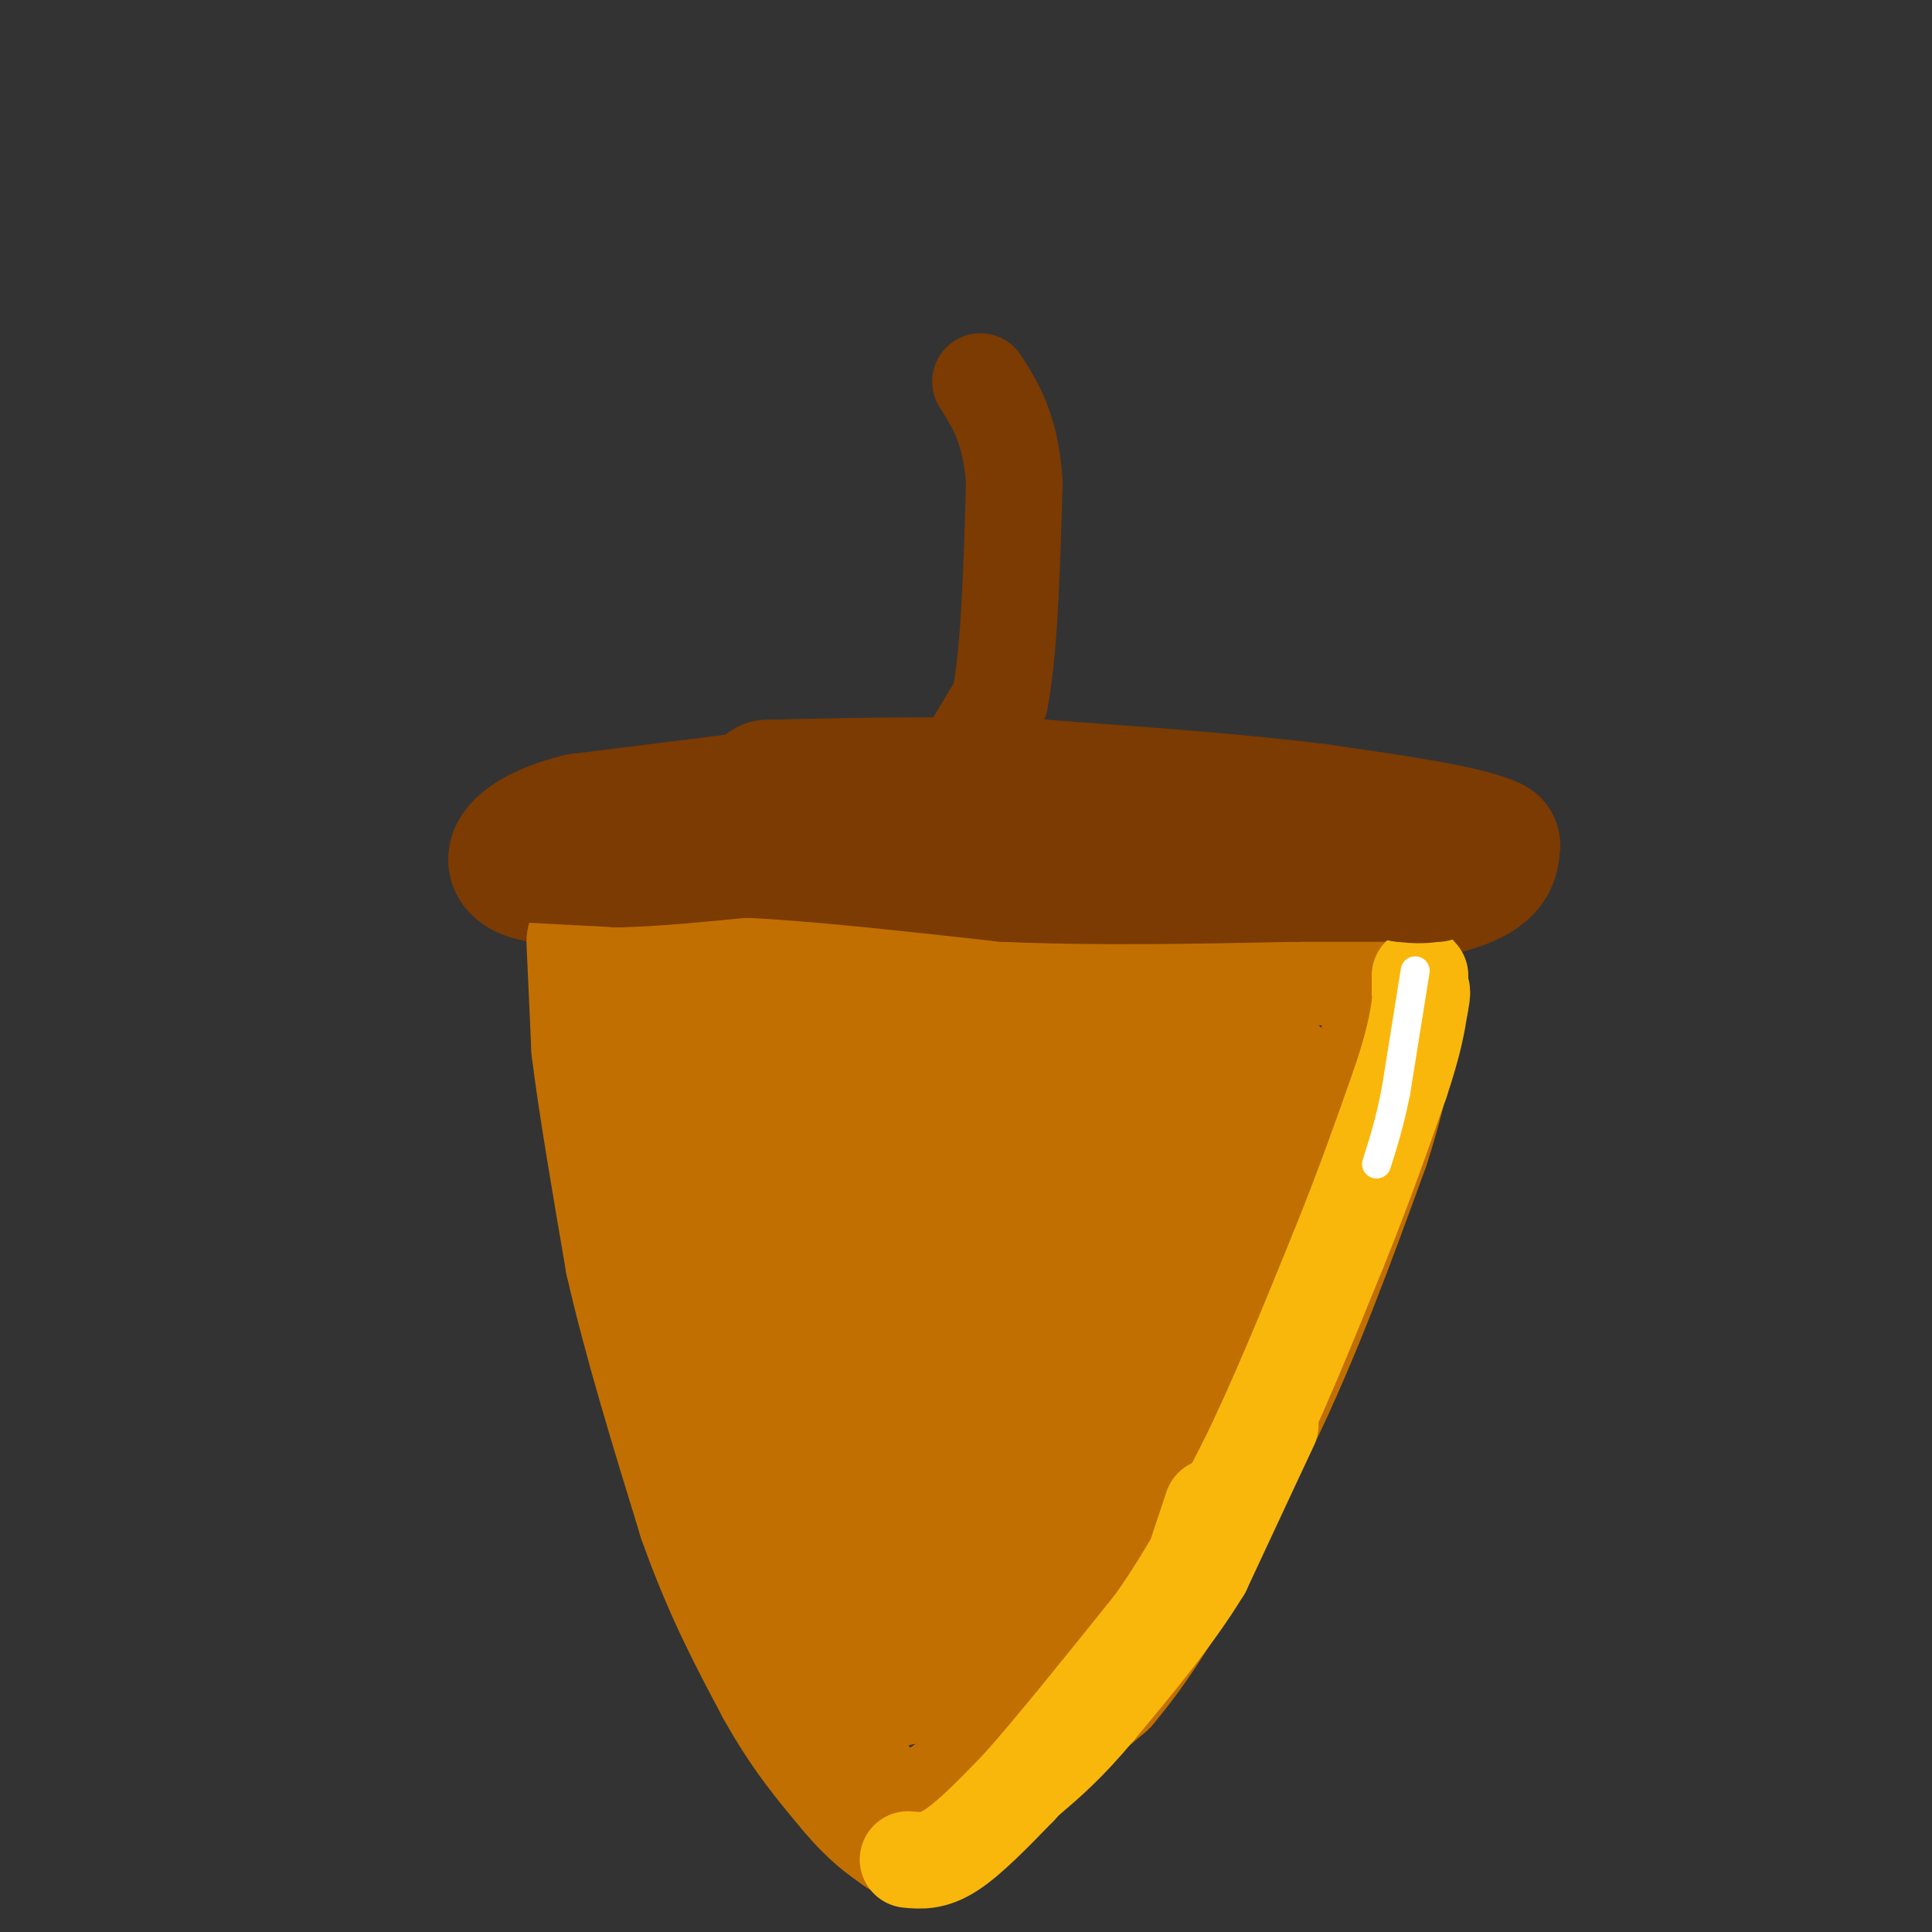 <svg viewBox='0 0 400 400' version='1.1' xmlns='http://www.w3.org/2000/svg' xmlns:xlink='http://www.w3.org/1999/xlink'><rect x="0" y="0" width="400" height="400" fill="#333333" stroke="none"/><g fill='none' stroke='rgb(124,59,2)' stroke-width='28' stroke-linecap='round' stroke-linejoin='round'><path d='M152,166c0.000,0.000 -32.000,4.000 -32,4'/><path d='M120,170c-8.024,1.964 -12.083,4.875 -13,7c-0.917,2.125 1.310,3.464 4,4c2.690,0.536 5.845,0.268 9,0'/><path d='M120,181c12.667,0.667 39.833,2.333 67,4'/><path d='M187,185c23.000,1.167 47.000,2.083 71,3'/><path d='M258,188c20.244,-0.289 35.356,-2.511 43,-5c7.644,-2.489 7.822,-5.244 8,-8'/><path d='M309,175c-4.667,-2.500 -20.333,-4.750 -36,-7'/><path d='M273,168c-15.500,-2.000 -36.250,-3.500 -57,-5'/><path d='M216,163c-19.000,-0.833 -38.000,-0.417 -57,0'/></g>
<g fill='none' stroke='rgb(124,59,2)' stroke-width='20' stroke-linecap='round' stroke-linejoin='round'><path d='M198,160c0.000,0.000 9.000,-15.000 9,-15'/><path d='M207,145c2.000,-10.000 2.500,-27.500 3,-45'/><path d='M210,100c-0.667,-11.000 -3.833,-16.000 -7,-21'/></g>
<g fill='none' stroke='rgb(194,111,1)' stroke-width='28' stroke-linecap='round' stroke-linejoin='round'><path d='M123,195c0.000,0.000 1.000,22.000 1,22'/><path d='M124,217c1.333,11.000 4.167,27.500 7,44'/><path d='M131,261c3.667,16.167 9.333,34.583 15,53'/><path d='M146,314c5.167,14.667 10.583,24.833 16,35'/><path d='M162,349c5.167,9.333 10.083,15.167 15,21'/><path d='M177,370c4.167,5.000 7.083,7.000 10,9'/><path d='M187,379c8.500,-3.667 24.750,-17.333 41,-31'/><path d='M228,348c12.000,-14.167 21.500,-34.083 31,-54'/><path d='M259,294c9.000,-18.500 16.000,-37.750 23,-57'/><path d='M282,237c5.000,-15.333 6.000,-25.167 7,-35'/><path d='M289,202c-6.167,-6.000 -25.083,-3.500 -44,-1'/><path d='M245,201c-18.167,-1.000 -41.583,-3.000 -65,-5'/><path d='M180,196c-16.833,-1.333 -26.417,-2.167 -36,-3'/><path d='M144,193c-6.089,5.133 -3.311,19.467 0,36c3.311,16.533 7.156,35.267 11,54'/><path d='M155,283c5.000,18.667 12.000,38.333 19,58'/><path d='M174,341c4.617,10.612 6.660,8.144 10,7c3.340,-1.144 7.976,-0.962 13,-3c5.024,-2.038 10.435,-6.297 17,-14c6.565,-7.703 14.282,-18.852 22,-30'/><path d='M236,301c6.201,-9.279 10.703,-17.477 14,-26c3.297,-8.523 5.388,-17.372 7,-25c1.612,-7.628 2.746,-14.037 2,-18c-0.746,-3.963 -3.373,-5.482 -6,-7'/><path d='M253,225c-8.107,-2.655 -25.375,-5.792 -40,-7c-14.625,-1.208 -26.607,-0.488 -34,1c-7.393,1.488 -10.196,3.744 -13,6'/><path d='M166,225c-3.016,2.479 -4.057,5.678 -5,10c-0.943,4.322 -1.789,9.767 4,22c5.789,12.233 18.212,31.255 24,39c5.788,7.745 4.939,4.213 6,2c1.061,-2.213 4.030,-3.106 7,-4'/><path d='M202,294c3.832,-2.615 9.911,-7.151 19,-20c9.089,-12.849 21.189,-34.011 16,-32c-5.189,2.011 -27.666,27.195 -39,40c-11.334,12.805 -11.524,13.230 -12,17c-0.476,3.770 -1.238,10.885 -2,18'/><path d='M184,317c0.068,4.072 1.240,5.251 4,5c2.760,-0.251 7.110,-1.932 11,-3c3.890,-1.068 7.321,-1.524 14,-17c6.679,-15.476 16.605,-45.973 20,-59c3.395,-13.027 0.260,-8.584 -1,-8c-1.260,0.584 -0.646,-2.690 -7,-3c-6.354,-0.310 -19.677,2.345 -33,5'/><path d='M192,237c-7.631,1.690 -10.209,3.416 -13,7c-2.791,3.584 -5.796,9.025 -7,13c-1.204,3.975 -0.607,6.483 0,8c0.607,1.517 1.224,2.045 4,4c2.776,1.955 7.711,5.339 14,2c6.289,-3.339 13.933,-13.400 18,-18c4.067,-4.600 4.556,-3.738 1,-7c-3.556,-3.262 -11.159,-10.646 -19,-12c-7.841,-1.354 -15.921,3.323 -24,8'/><path d='M166,242c-7.078,-7.011 -12.774,-28.539 -10,-33c2.774,-4.461 14.016,8.145 26,16c11.984,7.855 24.710,10.959 36,11c11.290,0.041 21.145,-2.979 31,-6'/><path d='M249,230c7.667,-2.167 11.333,-4.583 15,-7'/></g>
<g fill='none' stroke='rgb(124,59,2)' stroke-width='28' stroke-linecap='round' stroke-linejoin='round'><path d='M109,177c0.000,0.000 19.000,1.000 19,1'/><path d='M128,178c7.500,-0.167 16.750,-1.083 26,-2'/><path d='M154,176c13.333,0.500 33.667,2.750 54,5'/><path d='M208,181c19.000,0.833 39.500,0.417 60,0'/><path d='M268,181c14.000,0.000 19.000,0.000 24,0'/><path d='M292,181c4.333,0.000 3.167,0.000 2,0'/></g>
<g fill='none' stroke='rgb(249,183,11)' stroke-width='20' stroke-linecap='round' stroke-linejoin='round'><path d='M188,385c2.583,0.250 5.167,0.500 9,-2c3.833,-2.500 8.917,-7.750 14,-13'/><path d='M211,370c7.000,-7.833 17.500,-20.917 28,-34'/><path d='M239,336c7.833,-11.167 13.417,-22.083 19,-33'/><path d='M258,303c6.333,-12.833 12.667,-28.417 19,-44'/><path d='M277,259c5.333,-13.167 9.167,-24.083 13,-35'/><path d='M290,224c2.833,-8.500 3.417,-12.250 4,-16'/><path d='M294,208c0.667,-3.167 0.333,-3.083 0,-3'/><path d='M294,205c0.000,-1.000 0.000,-2.000 0,-3'/><path d='M251,312c0.000,0.000 -3.000,9.000 -3,9'/><path d='M263,295c0.000,0.000 -14.000,30.000 -14,30'/><path d='M249,325c-6.000,9.833 -14.000,19.417 -22,29'/><path d='M227,354c-6.000,7.167 -10.000,10.583 -14,14'/></g>
<g fill='none' stroke='rgb(255,255,255)' stroke-width='6' stroke-linecap='round' stroke-linejoin='round'><path d='M293,201c0.000,0.000 -4.000,25.000 -4,25'/><path d='M289,226c-1.333,6.667 -2.667,10.833 -4,15'/></g>
<g fill='none' stroke='rgb(124,59,2)' stroke-width='20' stroke-linecap='round' stroke-linejoin='round'><path d='M274,182c0.000,0.000 16.000,3.000 16,3'/><path d='M290,185c3.833,0.500 5.417,0.250 7,0'/><path d='M297,185c1.167,0.000 0.583,0.000 0,0'/></g>
</svg>
